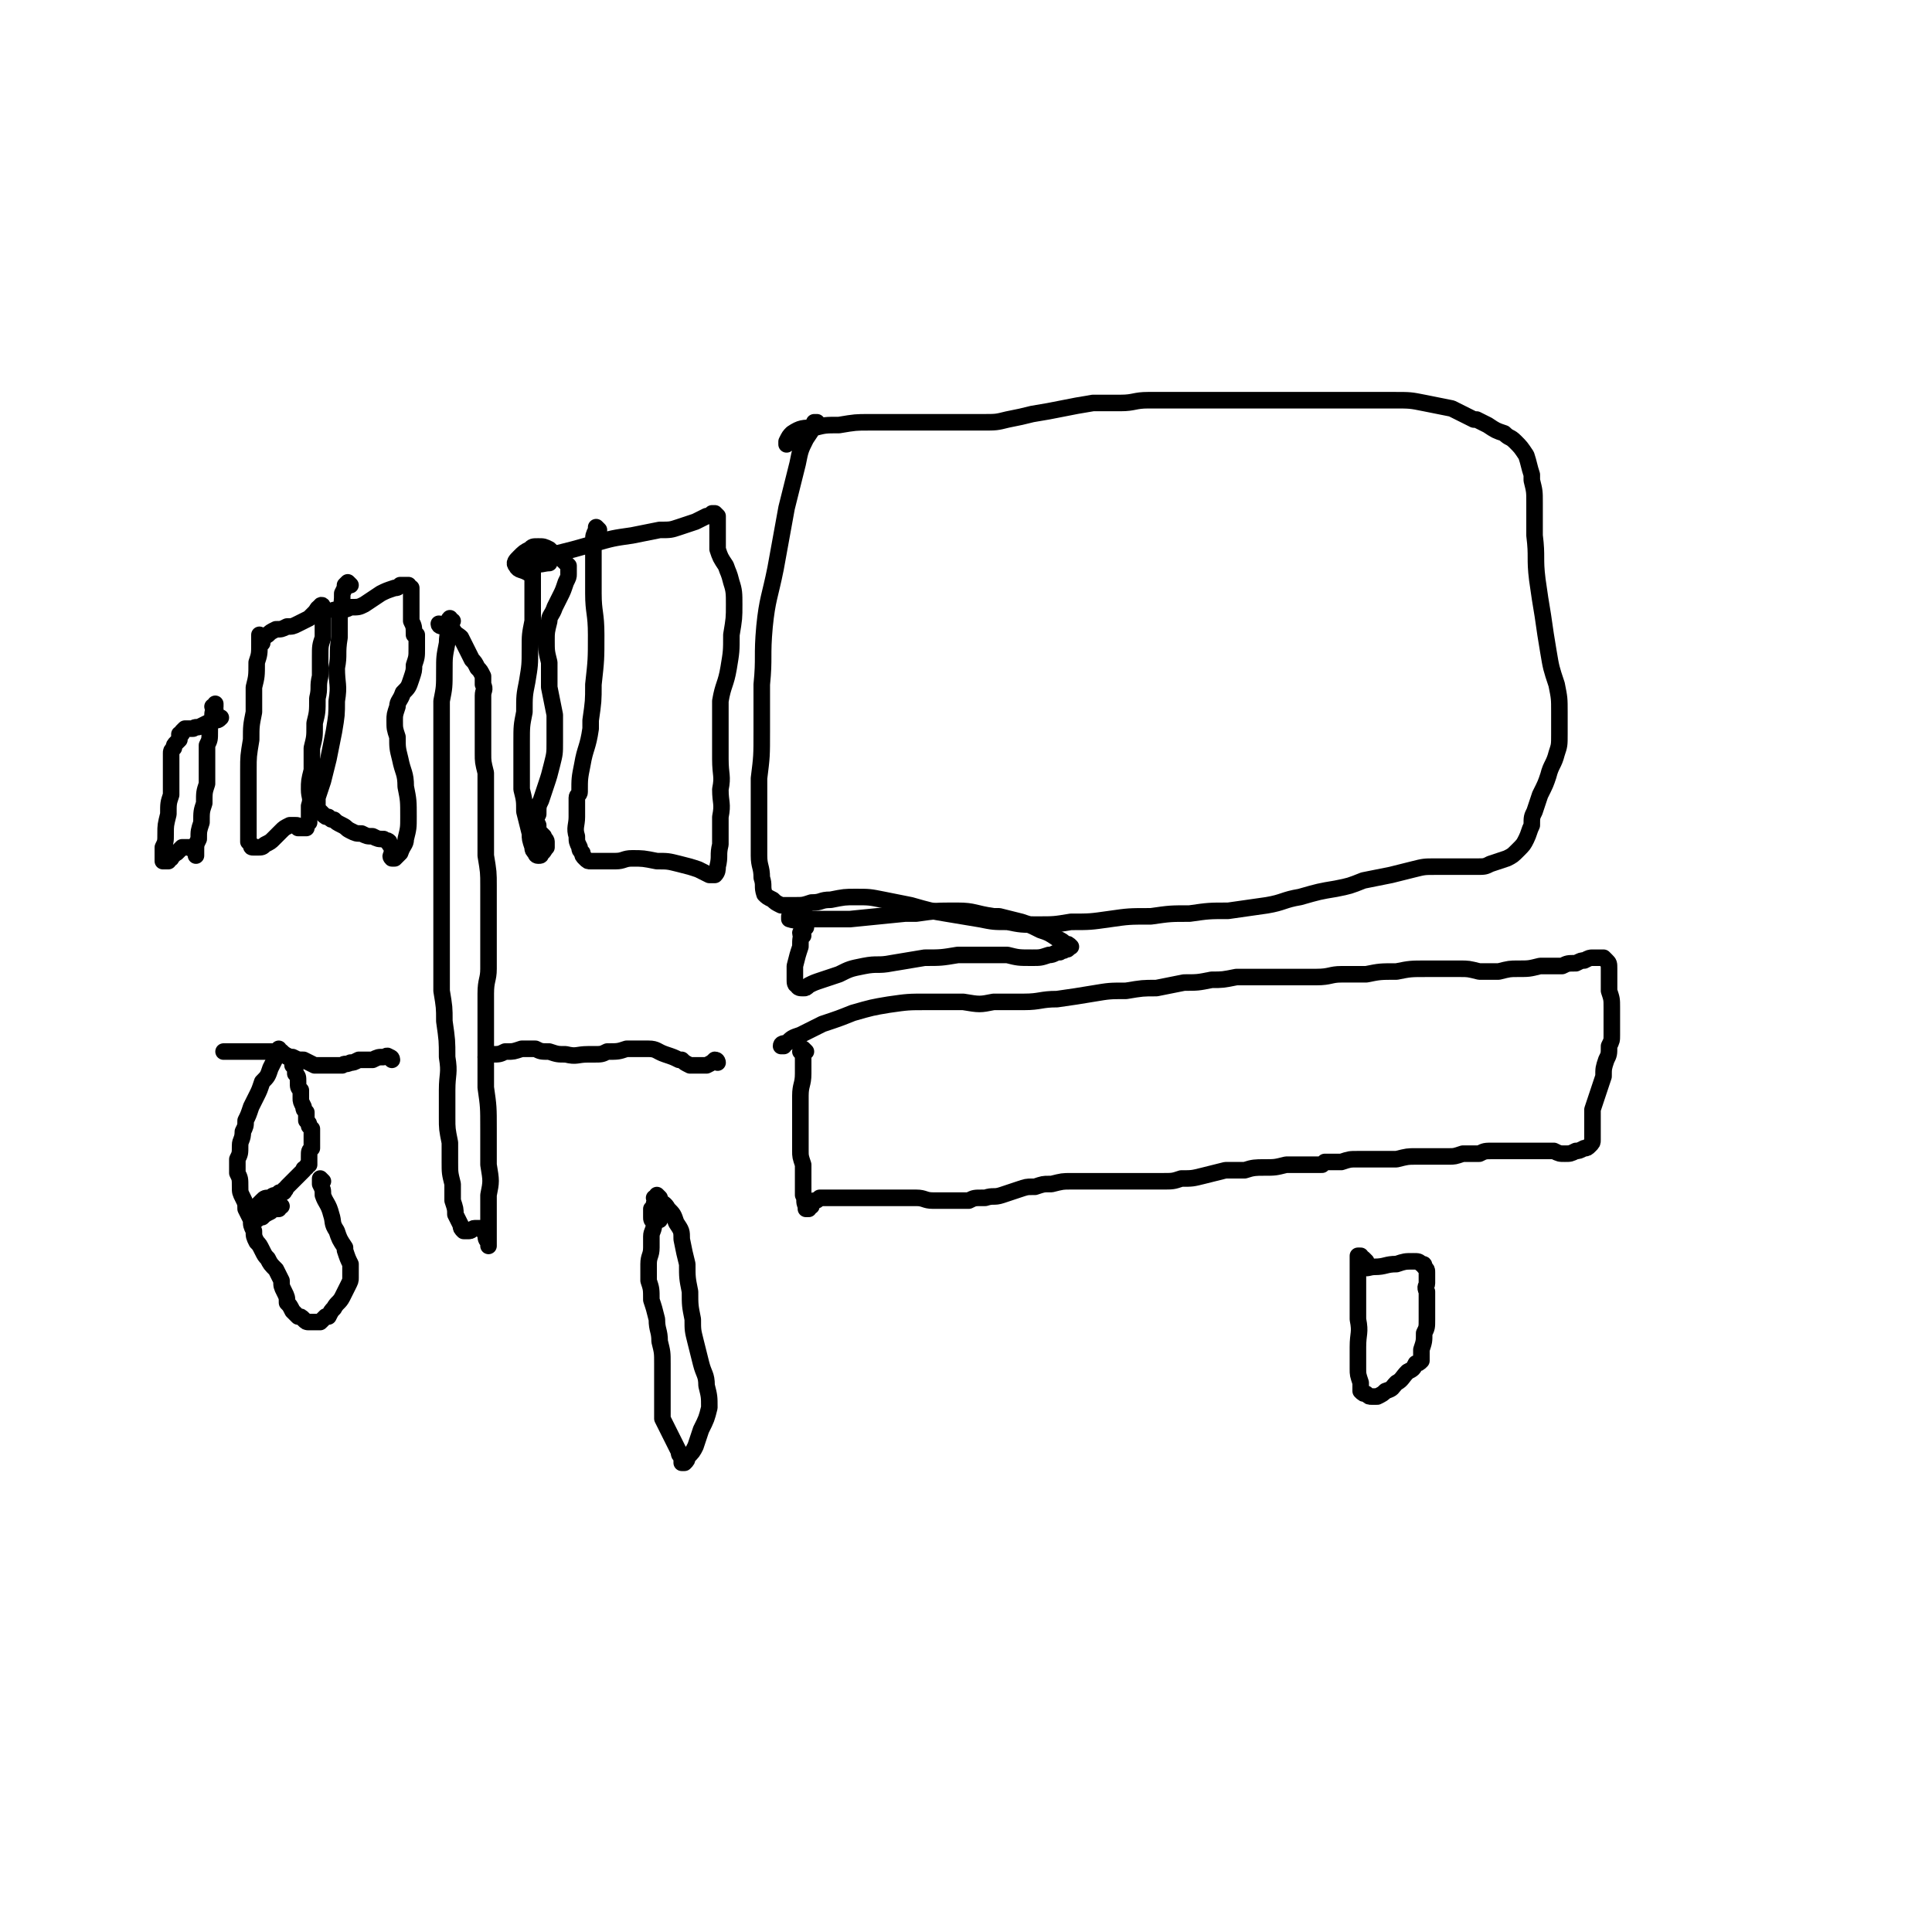 <svg viewBox='0 0 700 700' version='1.1' xmlns='http://www.w3.org/2000/svg' xmlns:xlink='http://www.w3.org/1999/xlink'><g fill='none' stroke='#000000' stroke-width='6' stroke-linecap='round' stroke-linejoin='round'><path d='M296,154c0,-1 0,-1 -1,-1 0,0 1,0 1,0 -2,3 -2,3 -4,6 -2,4 -2,4 -3,9 -2,8 -2,8 -4,16 -2,11 -2,11 -4,22 -2,10 -3,11 -4,21 -1,11 0,11 -1,21 0,9 0,9 0,17 0,9 0,9 -1,17 0,7 0,7 0,14 0,7 0,7 0,14 0,4 1,4 1,8 1,3 0,3 1,6 1,1 1,1 3,2 1,1 1,1 3,2 2,0 2,0 5,0 3,0 3,0 6,-1 4,0 3,-1 7,-1 5,-1 5,-1 9,-1 5,0 5,0 10,1 5,1 5,1 10,2 7,2 7,2 13,3 6,1 6,1 12,2 5,1 5,1 10,1 5,1 5,1 11,1 6,0 6,0 12,-1 7,0 7,0 14,-1 7,-1 7,-1 15,-1 7,-1 7,-1 14,-1 7,-1 7,-1 14,-1 7,-1 7,-1 14,-2 6,-1 6,-2 12,-3 7,-2 7,-2 13,-3 5,-1 5,-1 10,-3 5,-1 5,-1 10,-2 4,-1 4,-1 8,-2 4,-1 4,-1 8,-1 2,0 2,0 3,0 3,0 3,0 5,0 2,0 2,0 3,0 2,0 2,0 4,0 3,0 3,0 5,-1 3,-1 3,-1 6,-2 2,-1 2,-1 4,-3 2,-2 2,-2 3,-4 1,-2 1,-3 2,-5 0,-3 0,-3 1,-5 1,-3 1,-3 2,-6 2,-4 2,-4 3,-7 1,-4 2,-4 3,-8 1,-3 1,-3 1,-7 0,-4 0,-4 0,-8 0,-5 0,-5 -1,-10 -2,-6 -2,-6 -3,-12 -1,-6 -1,-6 -2,-13 -1,-6 -1,-6 -2,-13 -1,-8 0,-8 -1,-16 0,-5 0,-5 0,-10 0,-1 0,-1 0,-2 0,-4 0,-4 -1,-8 0,-1 0,-1 0,-2 -1,-3 -1,-4 -2,-7 -2,-3 -2,-3 -4,-5 -2,-2 -2,-1 -4,-3 -3,-1 -3,-1 -6,-3 -2,-1 -2,-1 -4,-2 -1,0 -1,0 -1,0 -4,-2 -4,-2 -8,-4 -5,-1 -5,-1 -10,-2 -5,-1 -5,-1 -11,-1 -5,0 -5,0 -11,0 -5,0 -5,0 -11,0 -4,0 -4,0 -9,0 -1,0 -1,0 -2,0 -5,0 -5,0 -10,0 -1,0 -1,0 -2,0 -5,0 -5,0 -10,0 -1,0 -1,0 -3,0 -5,0 -5,0 -11,0 -6,0 -6,0 -11,0 -4,0 -4,0 -9,0 -5,0 -5,1 -10,1 -5,0 -5,0 -10,0 -6,1 -6,1 -11,2 -5,1 -5,1 -11,2 -4,1 -4,1 -9,2 -4,1 -4,1 -9,1 -3,0 -3,0 -7,0 0,0 0,0 -1,0 -5,0 -5,0 -11,0 -5,0 -5,0 -10,0 -6,0 -6,0 -12,0 -5,0 -5,0 -11,1 -5,0 -5,0 -9,1 -4,0 -5,0 -8,2 -1,1 -1,1 -2,3 0,1 0,1 0,1 '/><path d='M164,225c-1,0 -1,-1 -1,-1 -1,1 0,1 0,2 0,3 -1,3 -1,7 -1,5 -1,5 -1,10 0,6 0,6 -1,11 0,1 0,1 0,3 0,7 0,7 0,15 0,6 0,6 0,12 0,2 0,2 0,3 0,7 0,7 0,15 0,8 0,8 0,15 0,7 0,7 0,14 0,7 0,7 0,15 0,6 0,6 0,13 1,6 1,6 1,11 1,7 1,7 1,13 1,6 0,6 0,12 0,5 0,5 0,10 0,4 0,4 1,9 0,4 0,4 0,7 0,4 0,4 1,8 0,3 0,3 0,6 1,3 1,3 1,5 1,2 1,2 2,4 0,1 0,1 1,2 0,0 0,0 1,0 1,0 1,0 1,0 1,0 1,-1 2,-1 1,0 1,0 2,0 1,1 1,1 2,2 0,2 0,2 1,3 0,1 0,1 0,1 0,1 0,0 0,0 0,-2 0,-2 0,-4 0,-3 0,-3 0,-6 0,-4 0,-4 0,-8 1,-5 1,-5 0,-11 0,-6 0,-6 0,-13 0,-8 0,-8 -1,-15 0,-7 0,-7 0,-13 0,-5 0,-5 0,-11 0,-5 0,-5 0,-10 0,-5 1,-5 1,-9 0,-6 0,-6 0,-11 0,-5 0,-5 0,-10 0,-4 0,-4 0,-9 0,-5 0,-5 -1,-11 0,-6 0,-6 0,-11 0,-6 0,-6 0,-11 0,-3 0,-3 0,-7 0,-1 0,-1 0,-1 -1,-4 -1,-4 -1,-7 0,-3 0,-3 0,-6 0,-3 0,-3 0,-5 0,-3 0,-3 0,-5 0,-3 0,-3 0,-5 0,-2 1,-2 0,-4 0,-2 0,-2 0,-3 -1,-2 -1,-2 -2,-3 -1,-2 -1,-2 -2,-3 -1,-2 -1,-2 -2,-4 -1,-2 -1,-2 -2,-4 -1,-1 -2,-1 -3,-3 -2,-1 -2,-1 -3,-1 -1,-1 -2,-1 -2,-1 0,1 1,1 3,1 '/><path d='M239,434c0,0 -1,-1 -1,-1 0,0 0,0 0,1 0,0 0,0 -1,0 0,0 0,0 0,0 1,0 1,0 2,1 1,1 2,1 3,3 2,2 2,2 3,5 2,3 2,3 2,6 1,5 1,5 2,9 0,5 0,5 1,10 0,5 0,5 1,10 0,4 0,4 1,8 1,4 1,4 2,8 1,4 2,4 2,8 1,4 1,4 1,8 -1,4 -1,4 -3,8 -1,3 -1,3 -2,6 -1,2 -1,2 -3,4 0,1 0,1 -1,2 0,0 0,0 0,0 -1,0 -1,0 -1,0 0,-1 0,-1 0,-2 -1,-1 -1,-1 -1,-2 -1,-2 -1,-2 -2,-4 -1,-2 -1,-2 -2,-4 -1,-2 -1,-2 -2,-4 0,-3 0,-3 0,-5 0,-4 0,-4 0,-7 0,-4 0,-4 0,-8 0,-4 0,-4 -1,-8 0,-4 -1,-4 -1,-8 -1,-4 -1,-4 -2,-7 0,-4 0,-4 -1,-7 0,-3 0,-3 0,-6 0,-3 1,-3 1,-6 0,-2 0,-2 0,-4 0,-2 1,-2 1,-5 -1,-1 -1,-1 -1,-2 0,0 0,0 0,-1 0,0 0,0 0,-1 0,0 0,0 0,0 0,-1 0,-1 0,-1 1,-1 1,-1 1,-1 0,0 0,0 0,-1 0,0 0,0 0,0 0,1 0,1 0,2 -1,0 -1,0 -1,1 0,0 0,1 0,1 1,1 2,1 3,2 '/><path d='M495,457c0,0 -1,-1 -1,-1 -1,0 -1,0 -1,-1 0,0 0,0 -1,0 0,0 0,0 0,1 0,1 0,1 0,3 0,0 0,0 0,1 0,4 0,4 0,9 0,4 0,4 0,9 1,5 0,5 0,10 0,4 0,4 0,8 0,2 0,2 1,5 0,2 0,2 0,3 1,1 1,1 2,1 1,1 1,1 2,1 1,0 1,0 2,0 2,-1 2,-1 3,-2 3,-1 2,-1 4,-3 2,-1 2,-2 4,-4 2,-1 2,-1 3,-3 1,0 1,0 2,-1 0,0 0,0 0,0 0,0 0,0 0,0 0,0 0,0 0,0 -1,0 -1,0 0,0 0,-2 0,-2 0,-4 1,-3 1,-3 1,-6 1,-2 1,-2 1,-5 0,-2 0,-2 0,-4 0,-2 0,-2 0,-3 0,-2 0,-2 0,-3 -1,-2 0,-2 0,-3 0,-2 0,-2 0,-4 0,-1 0,-1 -1,-2 0,-1 0,-1 -1,-1 -1,-1 -1,-1 -3,-1 -3,0 -3,0 -6,1 -4,0 -4,1 -8,1 -2,0 -3,1 -4,0 -1,-1 -1,-2 -1,-3 '/><path d='M117,428c0,0 -1,-1 -1,-1 0,0 0,1 0,2 1,2 1,2 1,4 0,0 0,0 0,0 1,3 2,3 3,7 1,3 0,3 2,6 1,3 1,3 3,6 0,1 0,1 0,1 1,3 1,3 2,5 0,3 0,3 0,5 0,1 0,1 -1,3 -1,2 -1,2 -2,4 -1,2 -2,2 -3,4 -1,1 -1,1 -2,3 -1,0 -1,0 -1,0 -1,1 -1,1 -2,2 -1,0 -1,0 -2,0 0,0 0,0 0,0 -1,0 -1,0 -2,0 -1,0 -1,0 -2,-1 -1,-1 -1,-1 -2,-1 -1,-1 -1,-1 -2,-2 -1,-2 -1,-2 -2,-3 0,-2 0,-2 -1,-4 -1,-2 -1,-2 -1,-4 -1,-2 -1,-2 -2,-4 -2,-2 -2,-2 -3,-4 -1,-1 -1,-1 -2,-3 -1,-2 -1,-2 -2,-3 -1,-2 -1,-2 -1,-4 -1,-2 -1,-2 -1,-4 -1,-2 -1,-2 -2,-4 0,-2 0,-2 -1,-4 -1,-2 -1,-2 -1,-4 0,-3 0,-3 -1,-5 0,-2 0,-2 0,-5 1,-2 1,-2 1,-5 0,-2 1,-2 1,-5 1,-2 1,-2 1,-4 1,-2 1,-2 2,-5 1,-2 1,-2 2,-4 1,-2 1,-2 2,-5 2,-2 2,-2 3,-5 1,-2 1,-2 2,-4 1,-1 1,-1 1,-2 0,0 0,0 0,-1 0,0 0,0 0,0 0,0 0,0 0,1 1,0 1,0 1,0 1,1 1,1 1,1 1,1 1,1 2,1 1,2 1,2 1,3 1,1 1,1 1,3 1,1 1,1 1,3 0,2 0,2 1,3 0,2 0,2 0,3 0,1 0,1 1,3 0,1 0,1 1,2 0,2 0,2 0,3 1,1 1,1 1,2 1,1 1,1 1,1 0,1 0,1 0,2 0,1 0,1 0,2 0,2 0,2 0,3 -1,1 -1,1 -1,3 0,1 0,1 0,2 0,0 0,0 0,1 -1,0 -1,1 -1,1 0,0 0,0 0,0 -1,1 -1,0 -1,1 -1,1 -1,1 -2,2 -1,1 -1,1 -2,2 -1,1 -1,1 -2,2 -1,1 0,1 -1,1 0,1 0,1 -1,1 -1,0 -1,0 -1,1 -2,0 -2,0 -3,1 -2,0 -2,0 -3,1 -1,1 -1,1 -2,2 -1,1 -1,1 -1,2 0,1 0,1 0,1 0,1 0,1 0,2 0,0 0,0 1,0 0,0 0,0 0,0 1,-1 1,-1 2,-1 1,-1 1,-1 3,-2 1,-1 1,-1 3,-1 0,-1 0,-1 1,-1 '/><path d='M260,385c0,0 0,-1 -1,-1 -1,1 -1,1 -3,2 -1,0 -1,0 -2,0 -1,0 -1,0 -1,0 -1,0 -1,0 -3,0 0,0 0,0 0,0 -2,-1 -2,-1 -3,-2 -1,0 -1,0 -1,0 -2,-1 -2,-1 -5,-2 -3,-1 -3,-2 -6,-2 -3,0 -3,0 -6,0 -1,0 -1,0 -2,0 -3,1 -3,1 -7,1 -2,1 -2,1 -5,1 -1,0 -1,0 -2,0 -4,0 -4,1 -8,0 -3,0 -3,0 -6,-1 -3,0 -3,0 -5,-1 -2,0 -2,0 -4,0 -1,0 -1,0 -1,0 -3,1 -3,1 -5,1 -1,0 -1,0 -1,0 -2,1 -2,1 -5,1 -1,1 -1,0 -2,1 0,0 0,0 0,0 '/><path d='M142,384c0,-1 -1,-1 -1,-1 -1,-1 -1,0 -2,0 -2,0 -2,0 -4,1 -3,0 -3,0 -5,0 -2,1 -2,1 -3,1 -2,1 -2,0 -3,1 -1,0 -1,0 -3,0 -2,0 -2,0 -3,0 -2,0 -2,0 -4,0 -2,-1 -2,-1 -4,-2 -2,0 -2,0 -4,-1 -1,0 -1,0 -3,-1 -2,0 -2,0 -4,-1 -3,0 -3,0 -5,0 -3,0 -3,0 -5,0 -2,0 -2,0 -5,0 -1,0 -1,0 -2,0 -1,0 -1,0 -1,0 '/><path d='M127,212c0,0 -1,-1 -1,-1 0,0 0,1 0,1 0,0 0,-1 0,-1 0,0 0,0 -1,1 0,1 0,1 -1,3 0,3 0,3 -1,7 0,4 0,4 0,9 -1,6 0,6 -1,11 0,6 1,6 0,12 0,5 0,5 -1,11 -1,5 -1,5 -2,10 -1,4 -1,4 -2,8 -1,3 -1,3 -2,6 0,2 0,3 0,4 1,1 1,1 2,2 1,1 1,1 2,1 1,1 1,1 2,1 1,1 1,1 3,2 2,1 1,1 3,2 2,1 2,1 4,1 2,1 2,1 4,1 2,1 2,1 4,1 1,1 1,0 2,1 0,1 0,1 1,2 0,1 0,1 0,2 0,1 -1,1 0,2 0,0 0,0 1,0 1,-1 1,-1 2,-2 1,-3 2,-3 2,-5 1,-4 1,-4 1,-8 0,-6 0,-6 -1,-11 0,-5 -1,-5 -2,-10 -1,-4 -1,-4 -1,-8 -1,-3 -1,-3 -1,-6 0,-2 0,-2 1,-5 0,-2 1,-2 2,-5 2,-2 2,-2 3,-5 1,-3 1,-3 1,-5 1,-3 1,-3 1,-6 0,0 0,0 0,0 0,-2 0,-2 0,-5 -1,0 -1,0 -1,0 0,-3 0,-3 -1,-5 0,-2 0,-2 0,-4 0,0 0,0 0,0 0,-2 0,-2 0,-4 0,0 0,0 0,0 0,-2 0,-2 0,-3 0,-1 0,-1 0,-1 0,0 0,0 0,0 -1,0 -1,-1 -1,-1 -1,0 -1,0 -2,0 0,0 0,0 -1,0 -1,1 -1,1 -2,1 0,0 0,0 0,0 -3,1 -3,1 -5,2 -3,2 -3,2 -6,4 -2,1 -2,1 -5,1 -2,1 -2,1 -4,1 -1,0 -1,0 -2,0 '/><path d='M95,233c0,0 -1,-1 -1,-1 0,0 0,0 0,0 0,0 0,0 0,0 0,0 0,0 0,0 0,-1 0,-1 0,-1 0,-1 0,-1 0,-1 0,0 0,0 0,0 0,2 0,2 0,3 0,4 0,4 -1,7 0,5 0,5 -1,9 0,5 0,5 0,9 -1,5 -1,5 -1,10 -1,6 -1,6 -1,11 0,5 0,5 0,11 0,4 0,4 0,8 0,2 0,2 0,5 0,1 0,1 0,2 0,0 0,0 0,0 0,0 0,0 1,1 0,0 0,0 0,0 0,1 0,1 1,1 1,0 1,0 1,0 2,0 2,0 3,-1 2,-1 2,-1 3,-2 2,-2 2,-2 3,-3 1,-1 1,-1 3,-2 0,0 1,0 1,0 1,0 1,0 1,0 1,0 1,0 1,1 1,0 1,0 2,0 0,0 0,0 1,0 0,0 0,0 0,-1 1,-1 1,-1 1,-1 0,-1 0,-1 0,-2 0,-2 0,-2 0,-4 1,-3 0,-3 0,-6 0,-3 0,-3 1,-7 0,-4 0,-4 0,-8 1,-4 1,-4 1,-8 0,0 0,0 0,-1 1,-4 1,-4 1,-9 1,-4 0,-4 1,-8 0,-4 0,-4 0,-7 0,-4 0,-4 1,-7 0,-3 0,-3 0,-6 0,-2 0,-2 0,-4 0,-1 0,-1 0,-1 0,-1 -1,-1 -1,0 -1,0 -1,1 -2,2 -1,1 -1,1 -2,2 -2,1 -2,1 -4,2 -2,1 -2,1 -4,1 -2,1 -2,1 -4,1 -2,1 -2,1 -3,2 -1,0 -1,1 -2,2 '/><path d='M78,257c0,0 0,-1 -1,-1 0,0 1,0 1,0 0,0 0,0 0,0 0,-1 0,-1 0,-1 0,0 0,1 0,1 -1,2 -1,2 -1,4 -1,2 -1,2 -1,5 0,3 0,3 -1,5 0,4 0,4 0,7 0,3 0,3 0,7 -1,3 -1,3 -1,7 -1,3 -1,3 -1,7 -1,3 -1,3 -1,6 -1,2 -1,2 -1,4 0,1 0,1 0,1 0,1 0,1 0,1 0,-1 0,-1 0,-1 -1,-1 0,-1 -1,-1 0,-1 -1,-1 -1,-1 0,0 0,0 -1,0 -1,0 -1,0 -1,0 -1,0 -1,0 -1,0 -1,1 -1,1 -2,2 0,0 0,0 -1,0 0,1 0,1 -1,1 0,1 0,0 0,1 -1,0 -1,0 -1,1 -1,0 -1,0 -1,0 0,0 0,0 -1,0 0,0 0,0 0,0 0,0 0,0 0,0 0,0 0,0 0,0 0,0 0,0 0,-1 0,-2 0,-2 0,-4 1,-2 1,-2 1,-5 0,-3 0,-3 1,-7 0,-4 0,-4 1,-7 0,-4 0,-4 0,-7 0,-3 0,-3 0,-5 0,-1 0,-1 0,-3 0,-1 0,-1 1,-2 0,-1 0,-1 1,-2 0,0 0,0 1,-1 0,-1 0,-1 0,-2 1,0 1,0 1,-1 0,0 0,0 0,0 1,-1 1,-1 1,-1 0,0 0,0 1,0 1,0 1,0 2,0 1,-1 1,0 3,-1 2,-1 2,-1 4,-2 2,0 2,0 3,-1 '/><path d='M193,205c0,0 -1,-1 -1,-1 0,0 1,0 1,1 0,1 0,1 0,1 0,2 0,2 0,3 0,2 0,2 0,4 0,3 0,3 0,6 0,3 0,3 0,6 -1,5 -1,5 -1,10 0,6 0,6 -1,12 -1,5 -1,5 -1,11 -1,5 -1,5 -1,11 0,4 0,4 0,9 0,4 0,4 0,8 1,4 1,4 1,8 1,4 1,4 2,8 0,2 0,2 1,5 0,1 0,1 1,2 0,0 0,1 1,1 1,0 1,0 1,-1 1,0 1,-1 2,-2 0,-1 0,-1 0,-2 0,-1 -1,-1 -1,-2 -1,-1 -1,-1 -2,-2 0,-1 0,-1 0,-2 -1,-2 -1,-2 0,-4 0,-3 0,-3 1,-5 1,-3 1,-3 2,-6 1,-3 1,-3 2,-7 1,-4 1,-4 1,-8 0,-5 0,-5 0,-10 -1,-5 -1,-5 -2,-10 0,-5 0,-5 0,-9 -1,-4 -1,-4 -1,-8 0,-3 0,-3 1,-7 0,-2 1,-2 2,-5 1,-2 1,-2 2,-4 1,-2 1,-2 2,-5 1,-2 1,-2 1,-3 0,-2 0,-2 0,-3 -1,-1 -1,-1 -2,-2 -1,-2 -1,-2 -3,-2 -1,-1 -1,-1 -2,-2 -2,-1 -2,-1 -4,-1 -2,0 -2,0 -3,1 -2,1 -2,1 -4,3 -1,1 -2,2 -1,3 1,2 2,1 5,3 '/><path d='M217,192c0,0 -1,-1 -1,-1 0,0 0,0 0,1 0,0 0,0 0,0 -1,2 -1,2 -1,4 0,4 0,4 0,8 0,5 0,5 0,11 0,7 1,7 1,15 0,9 0,9 -1,18 0,6 0,6 -1,13 0,1 0,1 0,3 -1,7 -2,7 -3,13 -1,5 -1,5 -1,10 0,1 -1,1 -1,2 0,3 0,3 0,7 0,3 -1,4 0,7 0,2 0,2 1,4 0,0 0,0 0,0 0,1 0,1 1,2 0,1 0,1 1,2 0,0 0,0 0,0 1,1 1,1 2,1 1,0 1,0 3,0 2,0 2,0 4,0 1,0 1,0 2,0 3,0 3,-1 6,-1 4,0 4,0 9,1 4,0 4,0 8,1 4,1 4,1 7,2 2,1 2,1 4,2 1,0 1,0 2,0 1,-1 1,-2 1,-3 1,-4 0,-4 1,-8 0,-5 0,-5 0,-10 1,-5 0,-5 0,-10 1,-5 0,-5 0,-11 0,-5 0,-5 0,-11 0,-4 0,-4 0,-9 0,0 0,0 0,-1 1,-6 2,-6 3,-12 1,-6 1,-6 1,-12 1,-6 1,-6 1,-11 0,-4 0,-5 -1,-8 -1,-4 -1,-3 -2,-6 -2,-3 -2,-3 -3,-6 0,-3 0,-3 0,-6 0,-2 0,-2 0,-4 0,-1 0,-1 0,-2 0,0 0,0 -1,-1 0,0 0,0 -1,0 -1,1 -1,1 -2,1 -2,1 -2,1 -4,2 -3,1 -3,1 -6,2 -3,1 -3,1 -7,1 -5,1 -5,1 -10,2 -7,1 -7,1 -14,3 -7,2 -7,2 -15,4 -2,1 -5,2 -5,3 0,1 2,0 4,0 '/><path d='M291,339c0,0 -1,0 -1,-1 0,0 1,1 1,0 0,-1 0,-1 1,-2 0,-1 0,-1 0,-1 0,0 0,1 -1,2 -1,3 -1,3 -1,6 -1,3 -1,3 -2,7 0,2 0,2 0,5 0,1 0,2 1,2 0,1 1,1 2,1 1,0 1,0 2,-1 2,-1 2,-1 5,-2 3,-1 3,-1 6,-2 4,-2 4,-2 9,-3 5,-1 5,0 10,-1 6,-1 6,-1 12,-2 6,0 6,0 12,-1 5,0 5,0 10,0 4,0 4,0 8,0 4,1 4,1 9,1 3,0 3,0 6,-1 2,0 2,-1 4,-1 1,-1 1,0 2,-1 1,0 1,0 1,-1 0,0 0,0 0,0 0,0 1,0 1,0 -1,-1 -1,-1 -2,-1 -1,-1 -1,-1 -3,-2 -3,-2 -3,-2 -6,-3 -4,-2 -4,-2 -7,-3 -4,-1 -4,-1 -8,-2 -1,0 -1,0 -2,0 -7,-1 -7,-2 -13,-2 -8,0 -8,0 -15,1 -2,0 -2,0 -4,0 -10,1 -10,1 -20,2 -8,0 -8,0 -16,0 -3,0 -3,1 -6,0 0,0 0,0 0,-1 '/><path d='M292,381c0,0 -1,-1 -1,-1 0,0 0,0 0,1 0,0 0,0 -1,0 0,0 0,0 0,0 0,0 0,0 0,0 1,1 1,1 1,3 0,2 0,2 0,5 0,4 -1,4 -1,8 0,4 0,4 0,8 0,4 0,4 0,7 0,2 0,2 0,5 0,2 0,2 1,5 0,3 0,3 0,6 0,3 0,3 0,5 1,2 0,2 1,4 0,1 0,1 0,1 0,0 0,0 0,0 1,0 0,0 1,0 0,0 0,0 0,0 0,-1 0,-1 1,-1 0,-1 0,-1 1,-2 1,0 1,0 2,-1 2,0 2,0 3,0 0,0 0,0 1,0 1,0 1,0 3,0 2,0 2,0 4,0 1,0 1,0 1,0 3,0 3,0 5,0 3,0 3,0 6,0 3,0 3,0 6,0 3,0 3,0 5,0 1,0 1,0 1,0 3,0 3,1 6,1 2,0 2,0 5,0 1,0 1,0 1,0 4,0 4,0 7,0 2,-1 2,-1 5,-1 1,0 1,0 1,0 3,-1 3,0 6,-1 3,-1 3,-1 6,-2 3,-1 3,-1 5,-1 1,0 1,0 1,0 3,-1 3,-1 5,-1 1,0 1,0 1,0 4,-1 4,-1 7,-1 3,0 3,0 7,0 3,0 3,0 7,0 2,0 2,0 5,0 1,0 1,0 1,0 4,0 4,0 7,0 3,0 3,0 6,0 4,0 4,0 7,-1 4,0 4,0 8,-1 4,-1 4,-1 8,-2 3,0 3,0 7,0 3,-1 4,-1 7,-1 4,0 4,0 8,-1 3,0 3,0 7,0 3,0 3,0 6,0 0,0 0,0 1,-1 3,0 3,0 6,0 3,-1 3,-1 6,-1 4,0 4,0 7,0 4,0 4,0 7,0 4,-1 4,-1 7,-1 4,0 4,0 7,0 2,0 2,0 5,0 2,0 2,0 5,-1 3,0 3,0 6,0 2,-1 2,-1 5,-1 3,0 3,0 5,0 2,0 2,0 4,0 2,0 2,0 5,0 2,0 2,0 4,0 2,0 2,0 4,0 2,1 2,1 4,1 2,0 2,0 4,-1 1,0 1,0 3,-1 1,0 1,0 2,-1 1,-1 1,-1 1,-2 0,-1 0,-1 0,-2 0,-2 0,-2 0,-4 0,-2 0,-2 0,-5 1,-3 1,-3 2,-6 1,-3 1,-3 2,-6 0,-3 0,-3 1,-6 1,-2 1,-2 1,-5 1,-2 1,-2 1,-4 0,-2 0,-3 0,-5 0,-3 0,-3 0,-5 0,-3 0,-3 -1,-6 0,-2 0,-2 0,-5 0,-2 0,-2 0,-3 0,-2 0,-2 -1,-3 0,0 0,0 -1,-1 0,0 0,0 -1,0 -1,0 -1,0 -1,0 -1,0 -1,0 -2,0 -1,0 -1,0 -3,1 -1,0 -1,0 -3,1 -3,0 -3,0 -5,1 -4,0 -4,0 -8,0 -4,1 -4,1 -8,1 -3,0 -3,0 -7,1 -4,0 -4,0 -7,0 -4,-1 -4,-1 -7,-1 -6,0 -6,0 -12,0 -6,0 -6,0 -11,1 -6,0 -6,0 -11,1 -5,0 -5,0 -9,0 -4,0 -4,1 -9,1 -5,0 -5,0 -10,0 -4,0 -4,0 -9,0 -5,0 -5,0 -10,0 -5,1 -5,1 -9,1 -5,1 -5,1 -10,1 -5,1 -5,1 -10,2 -5,0 -5,0 -11,1 -6,0 -6,0 -12,1 -6,1 -6,1 -13,2 -6,0 -6,1 -12,1 -5,0 -5,0 -11,0 -5,1 -5,1 -11,0 -6,0 -6,0 -13,0 -7,0 -7,0 -14,1 -6,1 -6,1 -13,3 -5,2 -5,2 -11,4 -4,2 -4,2 -8,4 -3,1 -3,1 -5,3 -1,0 -2,0 -2,1 0,0 1,0 1,0 '/></g>
</svg>